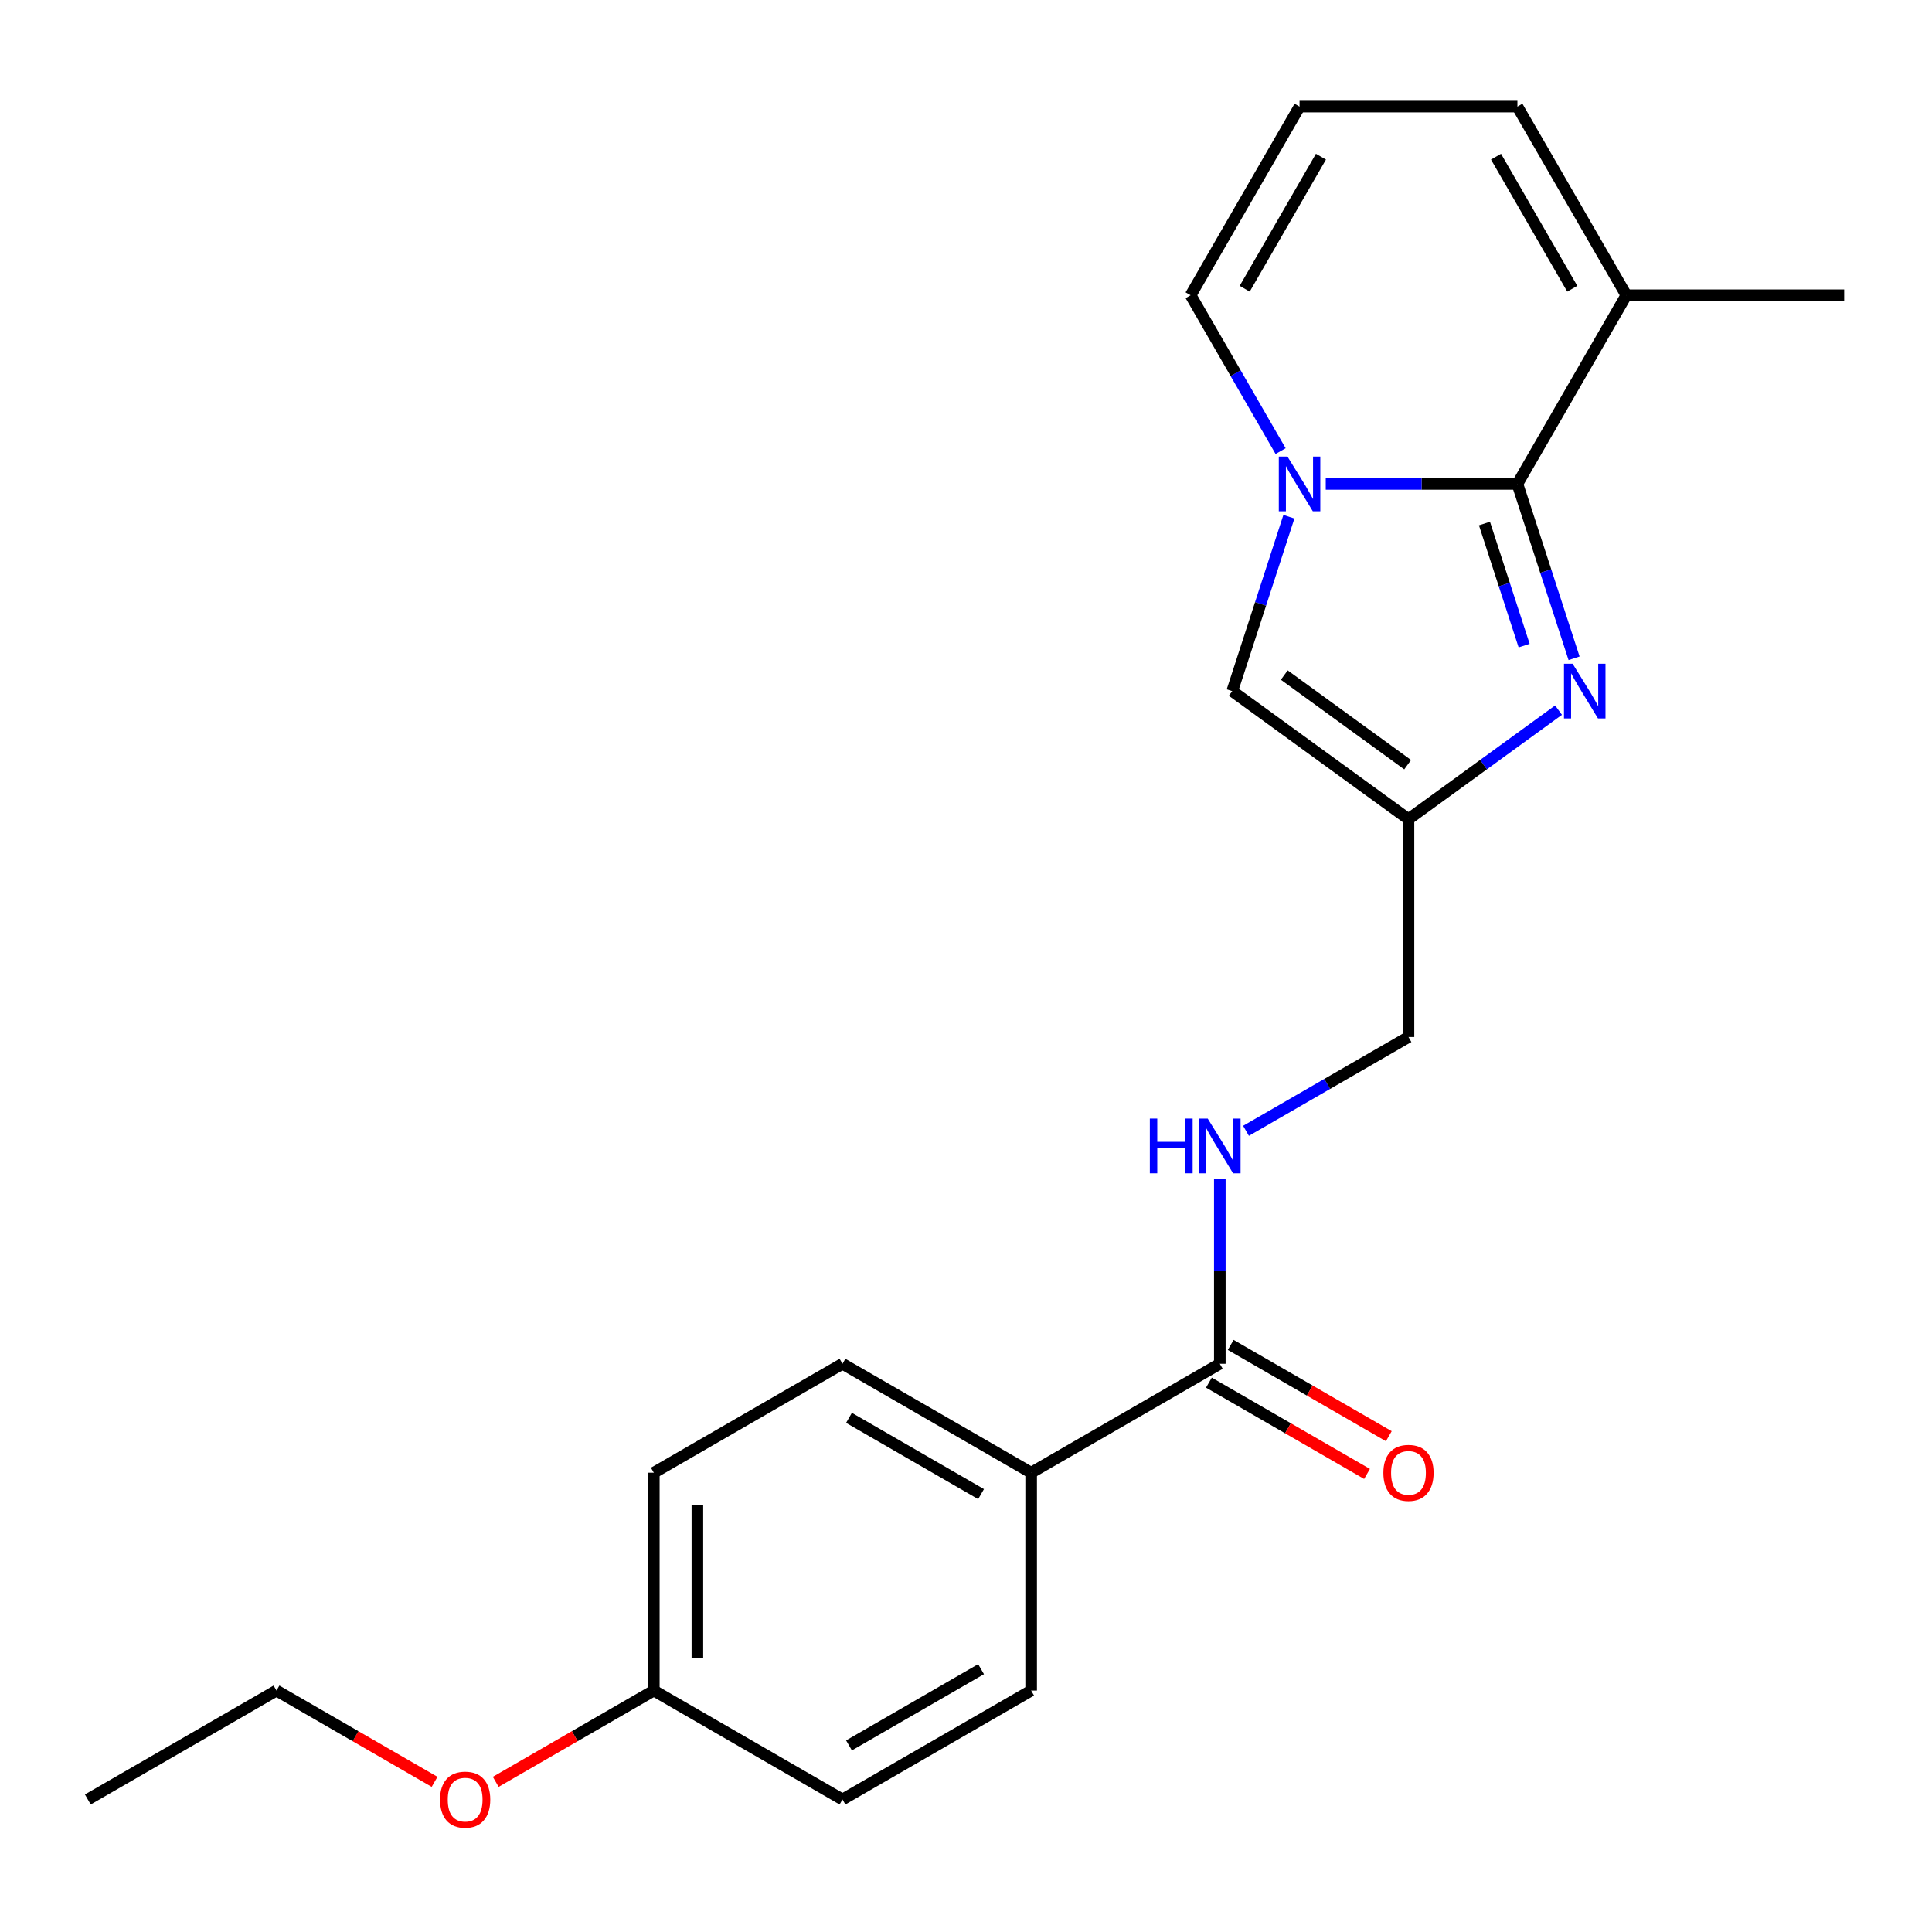 <?xml version='1.0' encoding='iso-8859-1'?>
<svg version='1.1' baseProfile='full'
              xmlns='http://www.w3.org/2000/svg'
                      xmlns:rdkit='http://www.rdkit.org/xml'
                      xmlns:xlink='http://www.w3.org/1999/xlink'
                  xml:space='preserve'
width='1000px' height='1000px' viewBox='0 0 1000 1000'>
<!-- END OF HEADER -->
<rect style='opacity:1.0;fill:#FFFFFF;stroke:none' width='1000' height='1000' x='0' y='0'> </rect>
<path class='bond-0' d='M 785.406,250.474 L 735.805,250.474' style='fill:none;fill-rule:evenodd;stroke:#000000;stroke-width:6px;stroke-linecap:butt;stroke-linejoin:miter;stroke-opacity:1' />
<path class='bond-0' d='M 735.805,250.474 L 686.205,250.474' style='fill:none;fill-rule:evenodd;stroke:#0000FF;stroke-width:6px;stroke-linecap:butt;stroke-linejoin:miter;stroke-opacity:1' />
<path class='bond-1' d='M 785.406,250.474 L 800.069,295.605' style='fill:none;fill-rule:evenodd;stroke:#000000;stroke-width:6px;stroke-linecap:butt;stroke-linejoin:miter;stroke-opacity:1' />
<path class='bond-1' d='M 800.069,295.605 L 814.733,340.736' style='fill:none;fill-rule:evenodd;stroke:#0000FF;stroke-width:6px;stroke-linecap:butt;stroke-linejoin:miter;stroke-opacity:1' />
<path class='bond-1' d='M 768.356,270.982 L 778.621,302.574' style='fill:none;fill-rule:evenodd;stroke:#000000;stroke-width:6px;stroke-linecap:butt;stroke-linejoin:miter;stroke-opacity:1' />
<path class='bond-1' d='M 778.621,302.574 L 788.886,334.166' style='fill:none;fill-rule:evenodd;stroke:#0000FF;stroke-width:6px;stroke-linecap:butt;stroke-linejoin:miter;stroke-opacity:1' />
<path class='bond-4' d='M 785.406,250.474 L 841.785,152.821' style='fill:none;fill-rule:evenodd;stroke:#000000;stroke-width:6px;stroke-linecap:butt;stroke-linejoin:miter;stroke-opacity:1' />
<path class='bond-3' d='M 667.129,267.453 L 652.465,312.584' style='fill:none;fill-rule:evenodd;stroke:#0000FF;stroke-width:6px;stroke-linecap:butt;stroke-linejoin:miter;stroke-opacity:1' />
<path class='bond-3' d='M 652.465,312.584 L 637.801,357.715' style='fill:none;fill-rule:evenodd;stroke:#000000;stroke-width:6px;stroke-linecap:butt;stroke-linejoin:miter;stroke-opacity:1' />
<path class='bond-7' d='M 662.843,233.495 L 639.554,193.158' style='fill:none;fill-rule:evenodd;stroke:#0000FF;stroke-width:6px;stroke-linecap:butt;stroke-linejoin:miter;stroke-opacity:1' />
<path class='bond-7' d='M 639.554,193.158 L 616.266,152.821' style='fill:none;fill-rule:evenodd;stroke:#000000;stroke-width:6px;stroke-linecap:butt;stroke-linejoin:miter;stroke-opacity:1' />
<path class='bond-2' d='M 806.691,367.566 L 767.858,395.78' style='fill:none;fill-rule:evenodd;stroke:#0000FF;stroke-width:6px;stroke-linecap:butt;stroke-linejoin:miter;stroke-opacity:1' />
<path class='bond-2' d='M 767.858,395.78 L 729.026,423.994' style='fill:none;fill-rule:evenodd;stroke:#000000;stroke-width:6px;stroke-linecap:butt;stroke-linejoin:miter;stroke-opacity:1' />
<path class='bond-12' d='M 729.026,423.994 L 729.026,536.754' style='fill:none;fill-rule:evenodd;stroke:#000000;stroke-width:6px;stroke-linecap:butt;stroke-linejoin:miter;stroke-opacity:1' />
<path class='bond-22' d='M 729.026,423.994 L 637.801,357.715' style='fill:none;fill-rule:evenodd;stroke:#000000;stroke-width:6px;stroke-linecap:butt;stroke-linejoin:miter;stroke-opacity:1' />
<path class='bond-22' d='M 728.598,395.807 L 664.74,349.412' style='fill:none;fill-rule:evenodd;stroke:#000000;stroke-width:6px;stroke-linecap:butt;stroke-linejoin:miter;stroke-opacity:1' />
<path class='bond-10' d='M 841.785,152.821 L 785.406,55.168' style='fill:none;fill-rule:evenodd;stroke:#000000;stroke-width:6px;stroke-linecap:butt;stroke-linejoin:miter;stroke-opacity:1' />
<path class='bond-10' d='M 813.798,149.449 L 774.332,81.092' style='fill:none;fill-rule:evenodd;stroke:#000000;stroke-width:6px;stroke-linecap:butt;stroke-linejoin:miter;stroke-opacity:1' />
<path class='bond-19' d='M 841.785,152.821 L 954.545,152.821' style='fill:none;fill-rule:evenodd;stroke:#000000;stroke-width:6px;stroke-linecap:butt;stroke-linejoin:miter;stroke-opacity:1' />
<path class='bond-5' d='M 631.373,705.894 L 631.373,658.003' style='fill:none;fill-rule:evenodd;stroke:#000000;stroke-width:6px;stroke-linecap:butt;stroke-linejoin:miter;stroke-opacity:1' />
<path class='bond-5' d='M 631.373,658.003 L 631.373,610.113' style='fill:none;fill-rule:evenodd;stroke:#0000FF;stroke-width:6px;stroke-linecap:butt;stroke-linejoin:miter;stroke-opacity:1' />
<path class='bond-8' d='M 631.373,705.894 L 533.72,762.274' style='fill:none;fill-rule:evenodd;stroke:#000000;stroke-width:6px;stroke-linecap:butt;stroke-linejoin:miter;stroke-opacity:1' />
<path class='bond-11' d='M 625.735,715.659 L 666.652,739.283' style='fill:none;fill-rule:evenodd;stroke:#000000;stroke-width:6px;stroke-linecap:butt;stroke-linejoin:miter;stroke-opacity:1' />
<path class='bond-11' d='M 666.652,739.283 L 707.569,762.906' style='fill:none;fill-rule:evenodd;stroke:#FF0000;stroke-width:6px;stroke-linecap:butt;stroke-linejoin:miter;stroke-opacity:1' />
<path class='bond-11' d='M 637.011,696.128 L 677.928,719.752' style='fill:none;fill-rule:evenodd;stroke:#000000;stroke-width:6px;stroke-linecap:butt;stroke-linejoin:miter;stroke-opacity:1' />
<path class='bond-11' d='M 677.928,719.752 L 718.845,743.375' style='fill:none;fill-rule:evenodd;stroke:#FF0000;stroke-width:6px;stroke-linecap:butt;stroke-linejoin:miter;stroke-opacity:1' />
<path class='bond-6' d='M 644.932,585.306 L 686.979,561.03' style='fill:none;fill-rule:evenodd;stroke:#0000FF;stroke-width:6px;stroke-linecap:butt;stroke-linejoin:miter;stroke-opacity:1' />
<path class='bond-6' d='M 686.979,561.03 L 729.026,536.754' style='fill:none;fill-rule:evenodd;stroke:#000000;stroke-width:6px;stroke-linecap:butt;stroke-linejoin:miter;stroke-opacity:1' />
<path class='bond-23' d='M 616.266,152.821 L 672.646,55.168' style='fill:none;fill-rule:evenodd;stroke:#000000;stroke-width:6px;stroke-linecap:butt;stroke-linejoin:miter;stroke-opacity:1' />
<path class='bond-23' d='M 644.253,149.449 L 683.719,81.092' style='fill:none;fill-rule:evenodd;stroke:#000000;stroke-width:6px;stroke-linecap:butt;stroke-linejoin:miter;stroke-opacity:1' />
<path class='bond-13' d='M 533.72,762.274 L 436.067,705.894' style='fill:none;fill-rule:evenodd;stroke:#000000;stroke-width:6px;stroke-linecap:butt;stroke-linejoin:miter;stroke-opacity:1' />
<path class='bond-13' d='M 507.796,773.347 L 439.438,733.881' style='fill:none;fill-rule:evenodd;stroke:#000000;stroke-width:6px;stroke-linecap:butt;stroke-linejoin:miter;stroke-opacity:1' />
<path class='bond-14' d='M 533.72,762.274 L 533.72,875.034' style='fill:none;fill-rule:evenodd;stroke:#000000;stroke-width:6px;stroke-linecap:butt;stroke-linejoin:miter;stroke-opacity:1' />
<path class='bond-9' d='M 672.646,55.168 L 785.406,55.168' style='fill:none;fill-rule:evenodd;stroke:#000000;stroke-width:6px;stroke-linecap:butt;stroke-linejoin:miter;stroke-opacity:1' />
<path class='bond-16' d='M 436.067,705.894 L 338.414,762.274' style='fill:none;fill-rule:evenodd;stroke:#000000;stroke-width:6px;stroke-linecap:butt;stroke-linejoin:miter;stroke-opacity:1' />
<path class='bond-17' d='M 533.72,875.034 L 436.067,931.414' style='fill:none;fill-rule:evenodd;stroke:#000000;stroke-width:6px;stroke-linecap:butt;stroke-linejoin:miter;stroke-opacity:1' />
<path class='bond-17' d='M 507.796,863.96 L 439.438,903.426' style='fill:none;fill-rule:evenodd;stroke:#000000;stroke-width:6px;stroke-linecap:butt;stroke-linejoin:miter;stroke-opacity:1' />
<path class='bond-15' d='M 338.414,875.034 L 436.067,931.414' style='fill:none;fill-rule:evenodd;stroke:#000000;stroke-width:6px;stroke-linecap:butt;stroke-linejoin:miter;stroke-opacity:1' />
<path class='bond-18' d='M 338.414,875.034 L 297.497,898.657' style='fill:none;fill-rule:evenodd;stroke:#000000;stroke-width:6px;stroke-linecap:butt;stroke-linejoin:miter;stroke-opacity:1' />
<path class='bond-18' d='M 297.497,898.657 L 256.58,922.281' style='fill:none;fill-rule:evenodd;stroke:#FF0000;stroke-width:6px;stroke-linecap:butt;stroke-linejoin:miter;stroke-opacity:1' />
<path class='bond-24' d='M 338.414,875.034 L 338.414,762.274' style='fill:none;fill-rule:evenodd;stroke:#000000;stroke-width:6px;stroke-linecap:butt;stroke-linejoin:miter;stroke-opacity:1' />
<path class='bond-24' d='M 360.966,858.12 L 360.966,779.188' style='fill:none;fill-rule:evenodd;stroke:#000000;stroke-width:6px;stroke-linecap:butt;stroke-linejoin:miter;stroke-opacity:1' />
<path class='bond-20' d='M 224.942,922.281 L 184.025,898.657' style='fill:none;fill-rule:evenodd;stroke:#FF0000;stroke-width:6px;stroke-linecap:butt;stroke-linejoin:miter;stroke-opacity:1' />
<path class='bond-20' d='M 184.025,898.657 L 143.108,875.034' style='fill:none;fill-rule:evenodd;stroke:#000000;stroke-width:6px;stroke-linecap:butt;stroke-linejoin:miter;stroke-opacity:1' />
<path class='bond-21' d='M 143.108,875.034 L 45.455,931.414' style='fill:none;fill-rule:evenodd;stroke:#000000;stroke-width:6px;stroke-linecap:butt;stroke-linejoin:miter;stroke-opacity:1' />
<path  class='atom-1' d='M 666.386 236.314
L 675.666 251.314
Q 676.586 252.794, 678.066 255.474
Q 679.546 258.154, 679.626 258.314
L 679.626 236.314
L 683.386 236.314
L 683.386 264.634
L 679.506 264.634
L 669.546 248.234
Q 668.386 246.314, 667.146 244.114
Q 665.946 241.914, 665.586 241.234
L 665.586 264.634
L 661.906 264.634
L 661.906 236.314
L 666.386 236.314
' fill='#0000FF'/>
<path  class='atom-2' d='M 813.99 343.555
L 823.27 358.555
Q 824.19 360.035, 825.67 362.715
Q 827.15 365.395, 827.23 365.555
L 827.23 343.555
L 830.99 343.555
L 830.99 371.875
L 827.11 371.875
L 817.15 355.475
Q 815.99 353.555, 814.75 351.355
Q 813.55 349.155, 813.19 348.475
L 813.19 371.875
L 809.51 371.875
L 809.51 343.555
L 813.99 343.555
' fill='#0000FF'/>
<path  class='atom-7' d='M 595.153 578.974
L 598.993 578.974
L 598.993 591.014
L 613.473 591.014
L 613.473 578.974
L 617.313 578.974
L 617.313 607.294
L 613.473 607.294
L 613.473 594.214
L 598.993 594.214
L 598.993 607.294
L 595.153 607.294
L 595.153 578.974
' fill='#0000FF'/>
<path  class='atom-7' d='M 625.113 578.974
L 634.393 593.974
Q 635.313 595.454, 636.793 598.134
Q 638.273 600.814, 638.353 600.974
L 638.353 578.974
L 642.113 578.974
L 642.113 607.294
L 638.233 607.294
L 628.273 590.894
Q 627.113 588.974, 625.873 586.774
Q 624.673 584.574, 624.313 583.894
L 624.313 607.294
L 620.633 607.294
L 620.633 578.974
L 625.113 578.974
' fill='#0000FF'/>
<path  class='atom-12' d='M 716.026 762.354
Q 716.026 755.554, 719.386 751.754
Q 722.746 747.954, 729.026 747.954
Q 735.306 747.954, 738.666 751.754
Q 742.026 755.554, 742.026 762.354
Q 742.026 769.234, 738.626 773.154
Q 735.226 777.034, 729.026 777.034
Q 722.786 777.034, 719.386 773.154
Q 716.026 769.274, 716.026 762.354
M 729.026 773.834
Q 733.346 773.834, 735.666 770.954
Q 738.026 768.034, 738.026 762.354
Q 738.026 756.794, 735.666 753.994
Q 733.346 751.154, 729.026 751.154
Q 724.706 751.154, 722.346 753.954
Q 720.026 756.754, 720.026 762.354
Q 720.026 768.074, 722.346 770.954
Q 724.706 773.834, 729.026 773.834
' fill='#FF0000'/>
<path  class='atom-19' d='M 227.761 931.494
Q 227.761 924.694, 231.121 920.894
Q 234.481 917.094, 240.761 917.094
Q 247.041 917.094, 250.401 920.894
Q 253.761 924.694, 253.761 931.494
Q 253.761 938.374, 250.361 942.294
Q 246.961 946.174, 240.761 946.174
Q 234.521 946.174, 231.121 942.294
Q 227.761 938.414, 227.761 931.494
M 240.761 942.974
Q 245.081 942.974, 247.401 940.094
Q 249.761 937.174, 249.761 931.494
Q 249.761 925.934, 247.401 923.134
Q 245.081 920.294, 240.761 920.294
Q 236.441 920.294, 234.081 923.094
Q 231.761 925.894, 231.761 931.494
Q 231.761 937.214, 234.081 940.094
Q 236.441 942.974, 240.761 942.974
' fill='#FF0000'/>
</svg>
